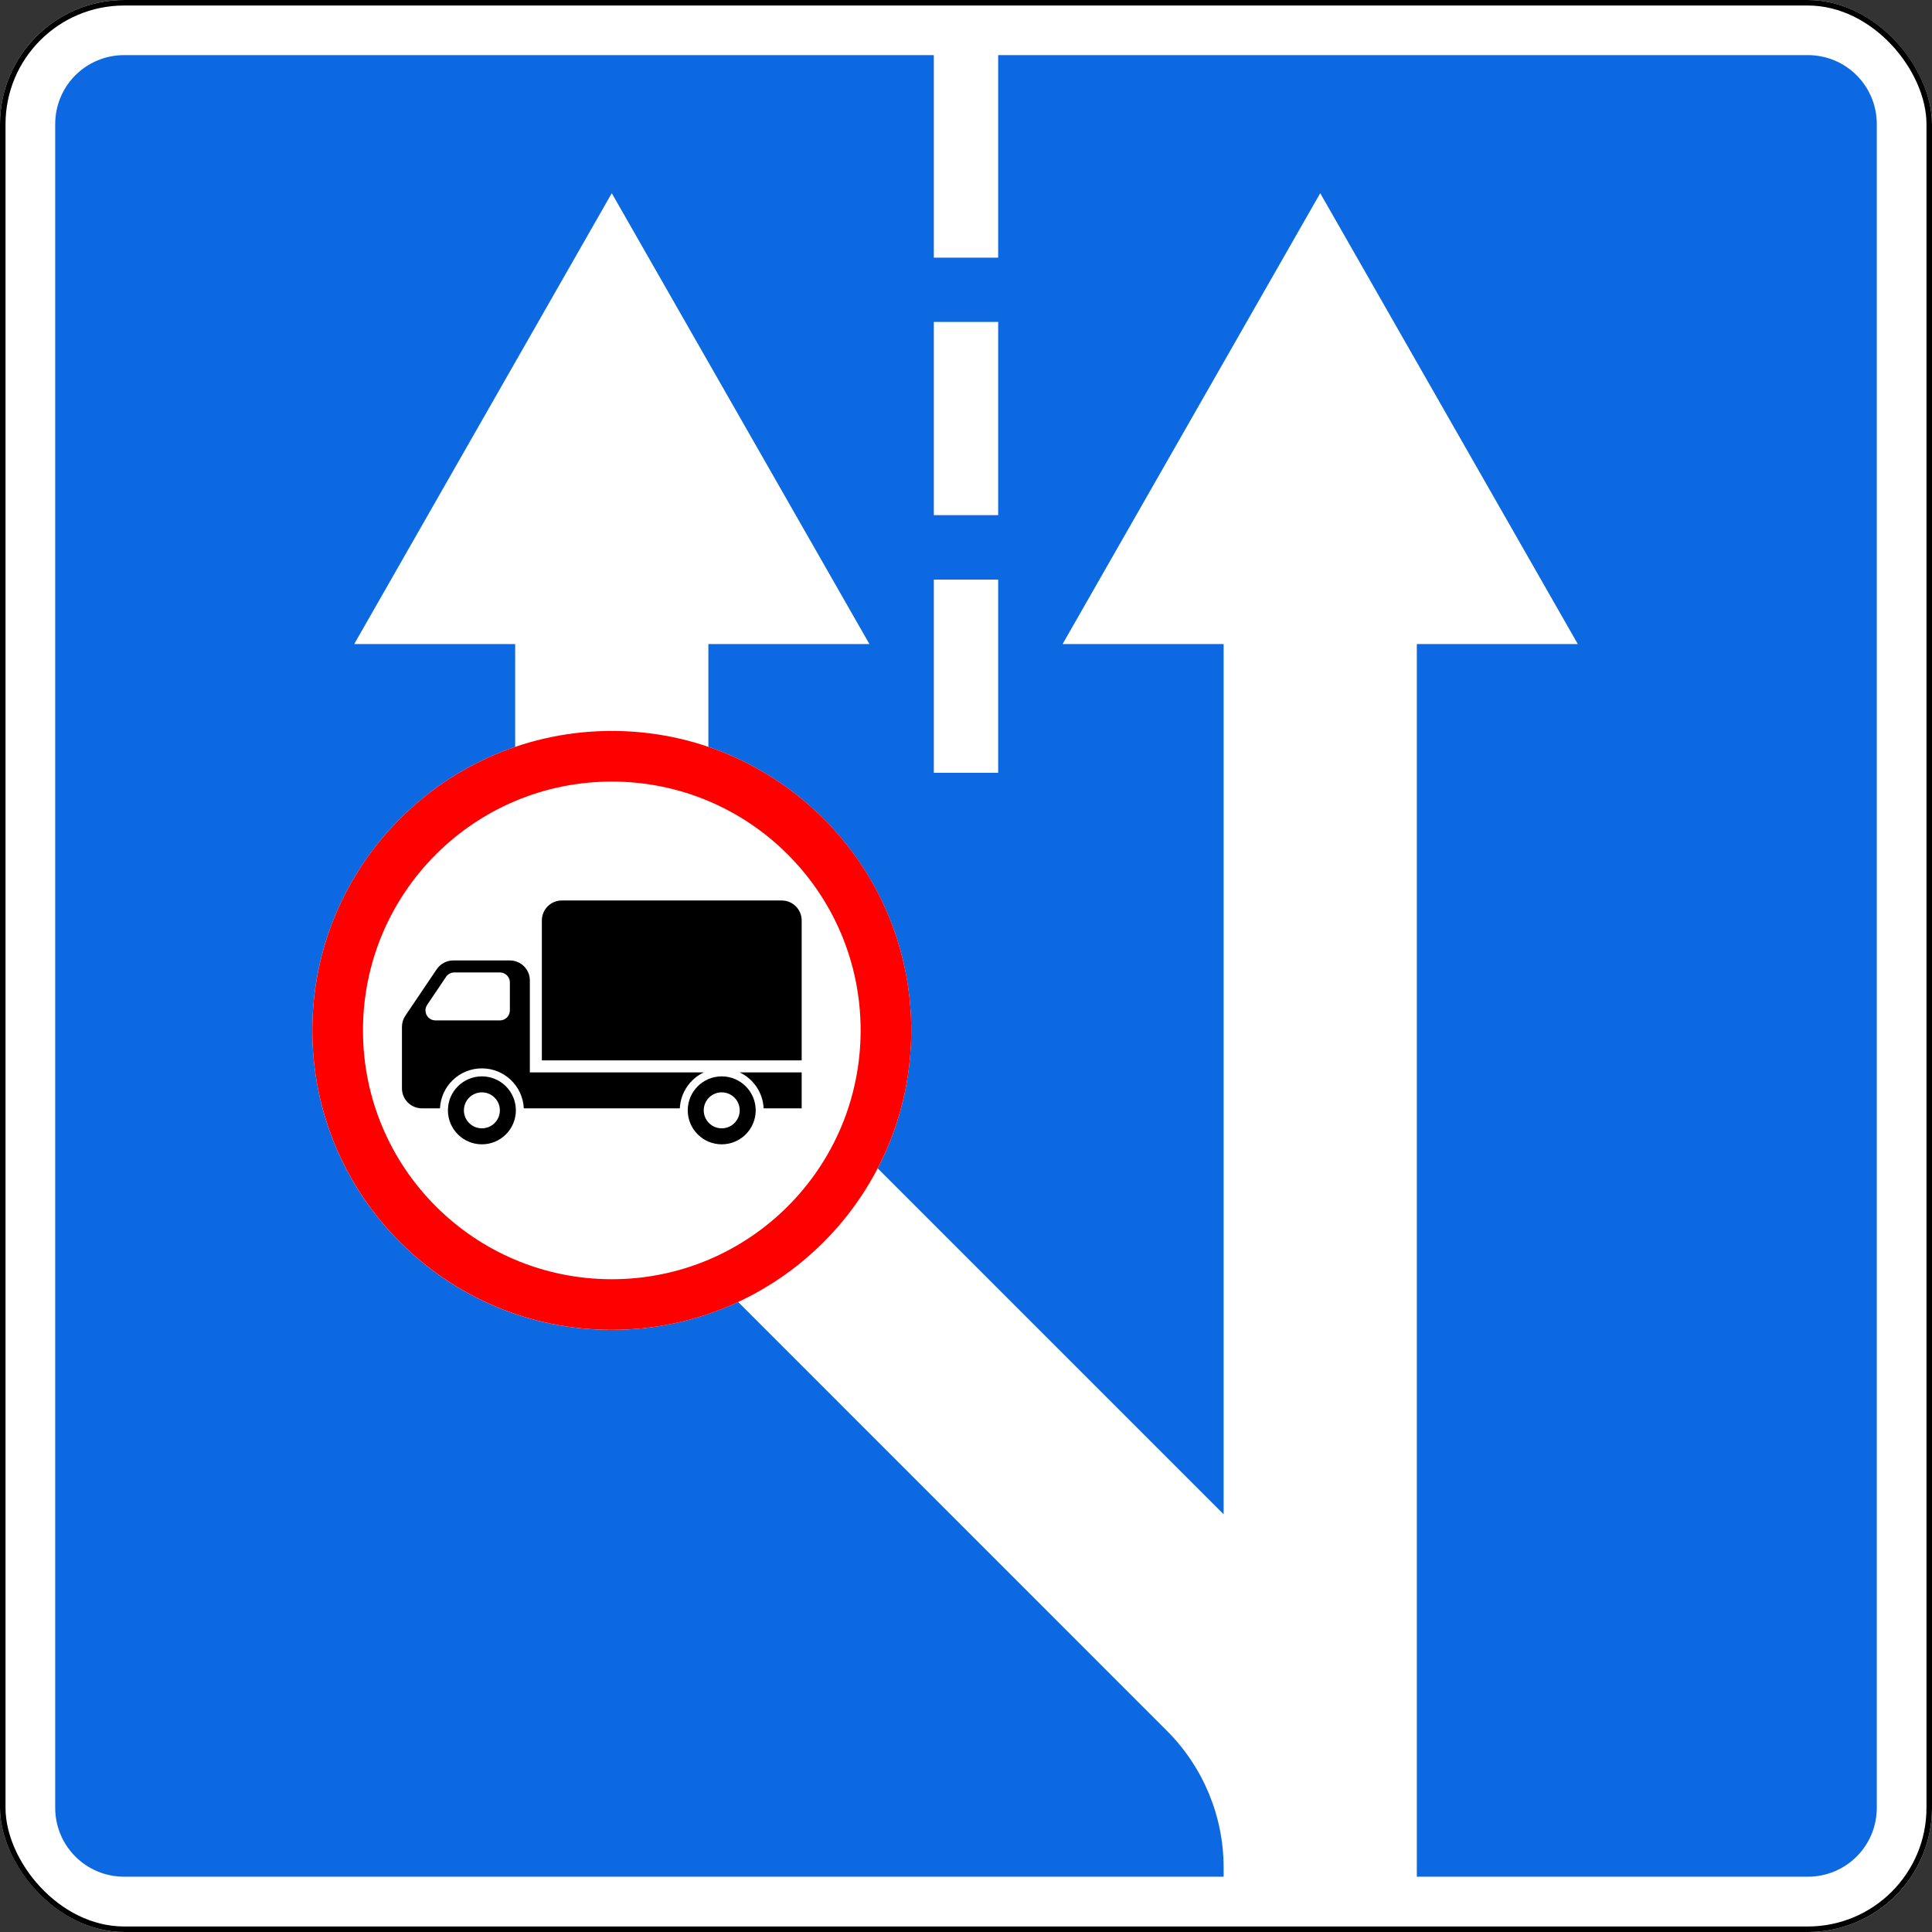 <?xml version="1.0" encoding="UTF-8" standalone="no"?><!--Created with Inkscape (http://www.inkscape.org/)--><svg xmlns:dc="http://purl.org/dc/elements/1.1/" xmlns:cc="http://creativecommons.org/ns#" xmlns:rdf="http://www.w3.org/1999/02/22-rdf-syntax-ns#" xmlns:svg="http://www.w3.org/2000/svg" xmlns="http://www.w3.org/2000/svg" xmlns:sodipodi="http://sodipodi.sourceforge.net/DTD/sodipodi-0.dtd" xmlns:inkscape="http://www.inkscape.org/namespaces/inkscape" width="700" height="700" id="svg2" version="1.1" inkscape:version="0.48.4 r9939" sodipodi:docname="5.15.4 A.svg"><rect width="100%" height="100%" fill="#333333" stroke="none"/><title id="title14100">5.15.4 Начало полосы</title><defs id="defs4"/><sodipodi:namedview id="base" pagecolor="#ffffff" bordercolor="#666666" borderopacity="1.0" inkscape:pageopacity="0.0" inkscape:pageshadow="2" inkscape:zoom="1" inkscape:cx="298.61008" inkscape:cy="346.86781" inkscape:document-units="px" inkscape:current-layer="layer1" showgrid="false" inkscape:window-width="1920" inkscape:window-height="1024" inkscape:window-x="-4" inkscape:window-y="-4" inkscape:window-maximized="1" inkscape:snap-bbox="false" inkscape:bbox-paths="true" inkscape:bbox-nodes="true" inkscape:snap-bbox-edge-midpoints="true" inkscape:snap-bbox-midpoints="true" inkscape:object-paths="false" inkscape:snap-intersection-paths="true" inkscape:object-nodes="false" inkscape:snap-smooth-nodes="false" inkscape:snap-nodes="true" showguides="true" inkscape:guide-bbox="true" inkscape:snap-object-midpoints="true" inkscape:snap-center="true"/><g inkscape:label="Layer 1" inkscape:groupmode="layer" id="layer1" transform="translate(0,-352.362)"><rect ry="45" rx="45" style="color:#000000;fill:#ffffff;fill-opacity:1;stroke:none;stroke-width:2;marker:none;visibility:visible;display:inline;overflow:visible;enable-background:accumulate;opacity:1" id="rect7667" width="700" height="700" x="0" y="352.362"/><rect y="353.362" x="1" height="698" width="698" id="rect7101" style="color:#000000;fill:none;stroke:#000000;stroke-width:2;stroke-miterlimit:4;stroke-opacity:1;stroke-dasharray:none;marker:none;visibility:visible;display:inline;overflow:visible;enable-background:accumulate;opacity:1" rx="44" ry="44"/><path style="opacity:1;color:#000000;fill:#0d69e1;fill-opacity:1;fill-rule:nonzero;stroke:none;stroke-width:3.543;marker:none;visibility:visible;display:inline;overflow:visible;enable-background:accumulate" d="M 45 19.969 C 31.15 19.969 20 31.119 20 44.969 L 20 654.969 C 20 668.819 31.15 679.969 45 679.969 L 443.344 679.969 L 443.344 676.656 C 443.344 658.091 435.971 640.284 422.844 627.156 L 267.438 471.719 C 253.533 478.195 238.006 481.844 221.656 481.844 C 161.733 481.844 113.156 433.267 113.156 373.344 C 113.156 325.673 143.915 285.159 186.656 270.594 L 186.656 233.344 L 128.344 233.344 L 221.656 70 L 315 233.344 L 256.656 233.344 L 256.656 270.594 C 299.397 285.159 330.156 325.673 330.156 373.344 C 330.156 391.366 325.775 408.356 318 423.312 L 443.344 548.656 L 443.344 233.344 L 385 233.344 L 478.344 70 L 571.656 233.344 L 513.344 233.344 L 513.344 676.656 L 513.344 679.969 L 655 679.969 C 668.85 679.969 680 668.819 680 654.969 L 680 44.969 C 680 31.119 668.85 19.969 655 19.969 L 361.656 19.969 L 361.656 93.344 L 338.344 93.344 L 338.344 19.969 L 45 19.969 z M 338.344 116.656 L 361.656 116.656 L 361.656 186.656 L 338.344 186.656 L 338.344 116.656 z M 338.344 210 L 361.656 210 L 361.656 280 L 338.344 280 L 338.344 210 z " transform="translate(0,352.362)" id="rect9536"/><path inkscape:connector-curvature="0" style="color:#000000;fill:#000000;fill-opacity:1;stroke:none;stroke-width:1px;marker:none;visibility:visible;display:inline;overflow:visible;enable-background:accumulate;opacity:1" d="m 164.234,700.351 c -2.407,0 -4.662,1.195 -6.008,3.191 l -11.36,16.836 c -0.807,1.196 -1.233,2.608 -1.233,4.051 l 0,22.267 c 0,3.999 3.242,7.241 7.241,7.241 l 6.54,0 c 0.379,-8.061 7.029,-14.483 15.184,-14.483 8.155,0 14.805,6.421 15.184,14.483 l 56.528,0 c 0.271,-5.774 3.756,-10.701 8.712,-13.034 l -63.045,0 0,-33.31 c 0,-3.999 -3.242,-7.241 -7.241,-7.241 l -20.502,0 z m 0.385,4.345 16.497,0 c 2,0 3.621,1.621 3.621,3.621 l 0,10.138 c 0,2 -1.621,3.621 -3.621,3.621 l -23.342,0 c -2,0 -3.621,-1.621 -3.621,-3.621 0,-0.721 0.219,-1.427 0.622,-2.025 l 6.834,-10.138 c 0.673,-0.998 1.806,-1.595 3.01,-1.595 z" id="path7050"/><path inkscape:connector-curvature="0" style="color:#000000;fill:#000000;fill-opacity:1;fill-rule:nonzero;stroke:none;stroke-width:3.543;marker:none;visibility:visible;display:inline;overflow:visible;enable-background:accumulate;opacity:1" d="m 203.563,678.627 c -4.012,0 -7.241,3.23 -7.241,7.241 l 0,50.69 94.138,0 0,-50.69 c 0,-4.012 -3.23,-7.241 -7.241,-7.241 z" id="rect6193" sodipodi:nodetypes="sccccss"/><path inkscape:connector-curvature="0" style="color:#000000;fill:#000000;fill-opacity:1;fill-rule:nonzero;stroke:none;stroke-width:1px;marker:none;visibility:visible;display:inline;overflow:visible;enable-background:accumulate;opacity:1" d="m 261.494,742.351 c -6.799,0 -12.31,5.511 -12.31,12.31 0,6.799 5.512,12.31 12.31,12.31 6.799,0 12.31,-5.512 12.31,-12.31 0,-6.799 -5.512,-12.31 -12.31,-12.31 z m 0,5.793 c 3.599,0 6.517,2.918 6.517,6.517 0,3.599 -2.918,6.517 -6.517,6.517 -3.599,0 -6.517,-2.918 -6.517,-6.517 0,-3.599 2.918,-6.517 6.517,-6.517 z" id="path7038"/><path id="rect7057" style="color:#000000;fill:#000000;fill-opacity:1;stroke:none;stroke-width:3.543;marker:none;visibility:visible;display:inline;overflow:visible;enable-background:accumulate;opacity:1" d="m 276.679,753.937 c -0.271,-5.774 -3.756,-10.701 -8.712,-13.034 l 22.493,0 0,13.034 z" inkscape:connector-curvature="0" sodipodi:nodetypes="ccccc"/><path id="path7062" d="m 174.598,742.351 c -6.799,0 -12.31,5.511 -12.31,12.31 0,6.799 5.512,12.31 12.31,12.31 6.799,0 12.31,-5.512 12.31,-12.31 0,-6.799 -5.512,-12.31 -12.31,-12.31 z m 0,5.793 c 3.599,0 6.517,2.918 6.517,6.517 0,3.599 -2.918,6.517 -6.517,6.517 -3.599,0 -6.517,-2.918 -6.517,-6.517 0,-3.599 2.918,-6.517 6.517,-6.517 z" style="color:#000000;fill:#000000;fill-opacity:1;fill-rule:nonzero;stroke:none;stroke-width:1px;marker:none;visibility:visible;display:inline;overflow:visible;enable-background:accumulate;opacity:1" inkscape:connector-curvature="0"/><path inkscape:connector-curvature="0" style="color:#000000;fill:#ff0000;fill-opacity:1;fill-rule:nonzero;stroke:none;stroke-width:1px;marker:none;visibility:visible;display:inline;overflow:visible;enable-background:accumulate;opacity:1" d="m 221.667,617.195 c -59.923,0 -108.5,48.577 -108.5,108.5 0,59.923 48.577,108.5 108.5,108.5 59.923,0 108.5,-48.577 108.5,-108.5 0,-59.923 -48.577,-108.5 -108.5,-108.5 z m 0,18.344 c 49.791,0 90.155,40.364 90.155,90.156 0,49.791 -40.364,90.156 -90.155,90.156 -49.791,0 -90.156,-40.364 -90.156,-90.156 0,-49.791 40.364,-90.156 90.156,-90.156 z" id="path4775-9"/></g></svg>
